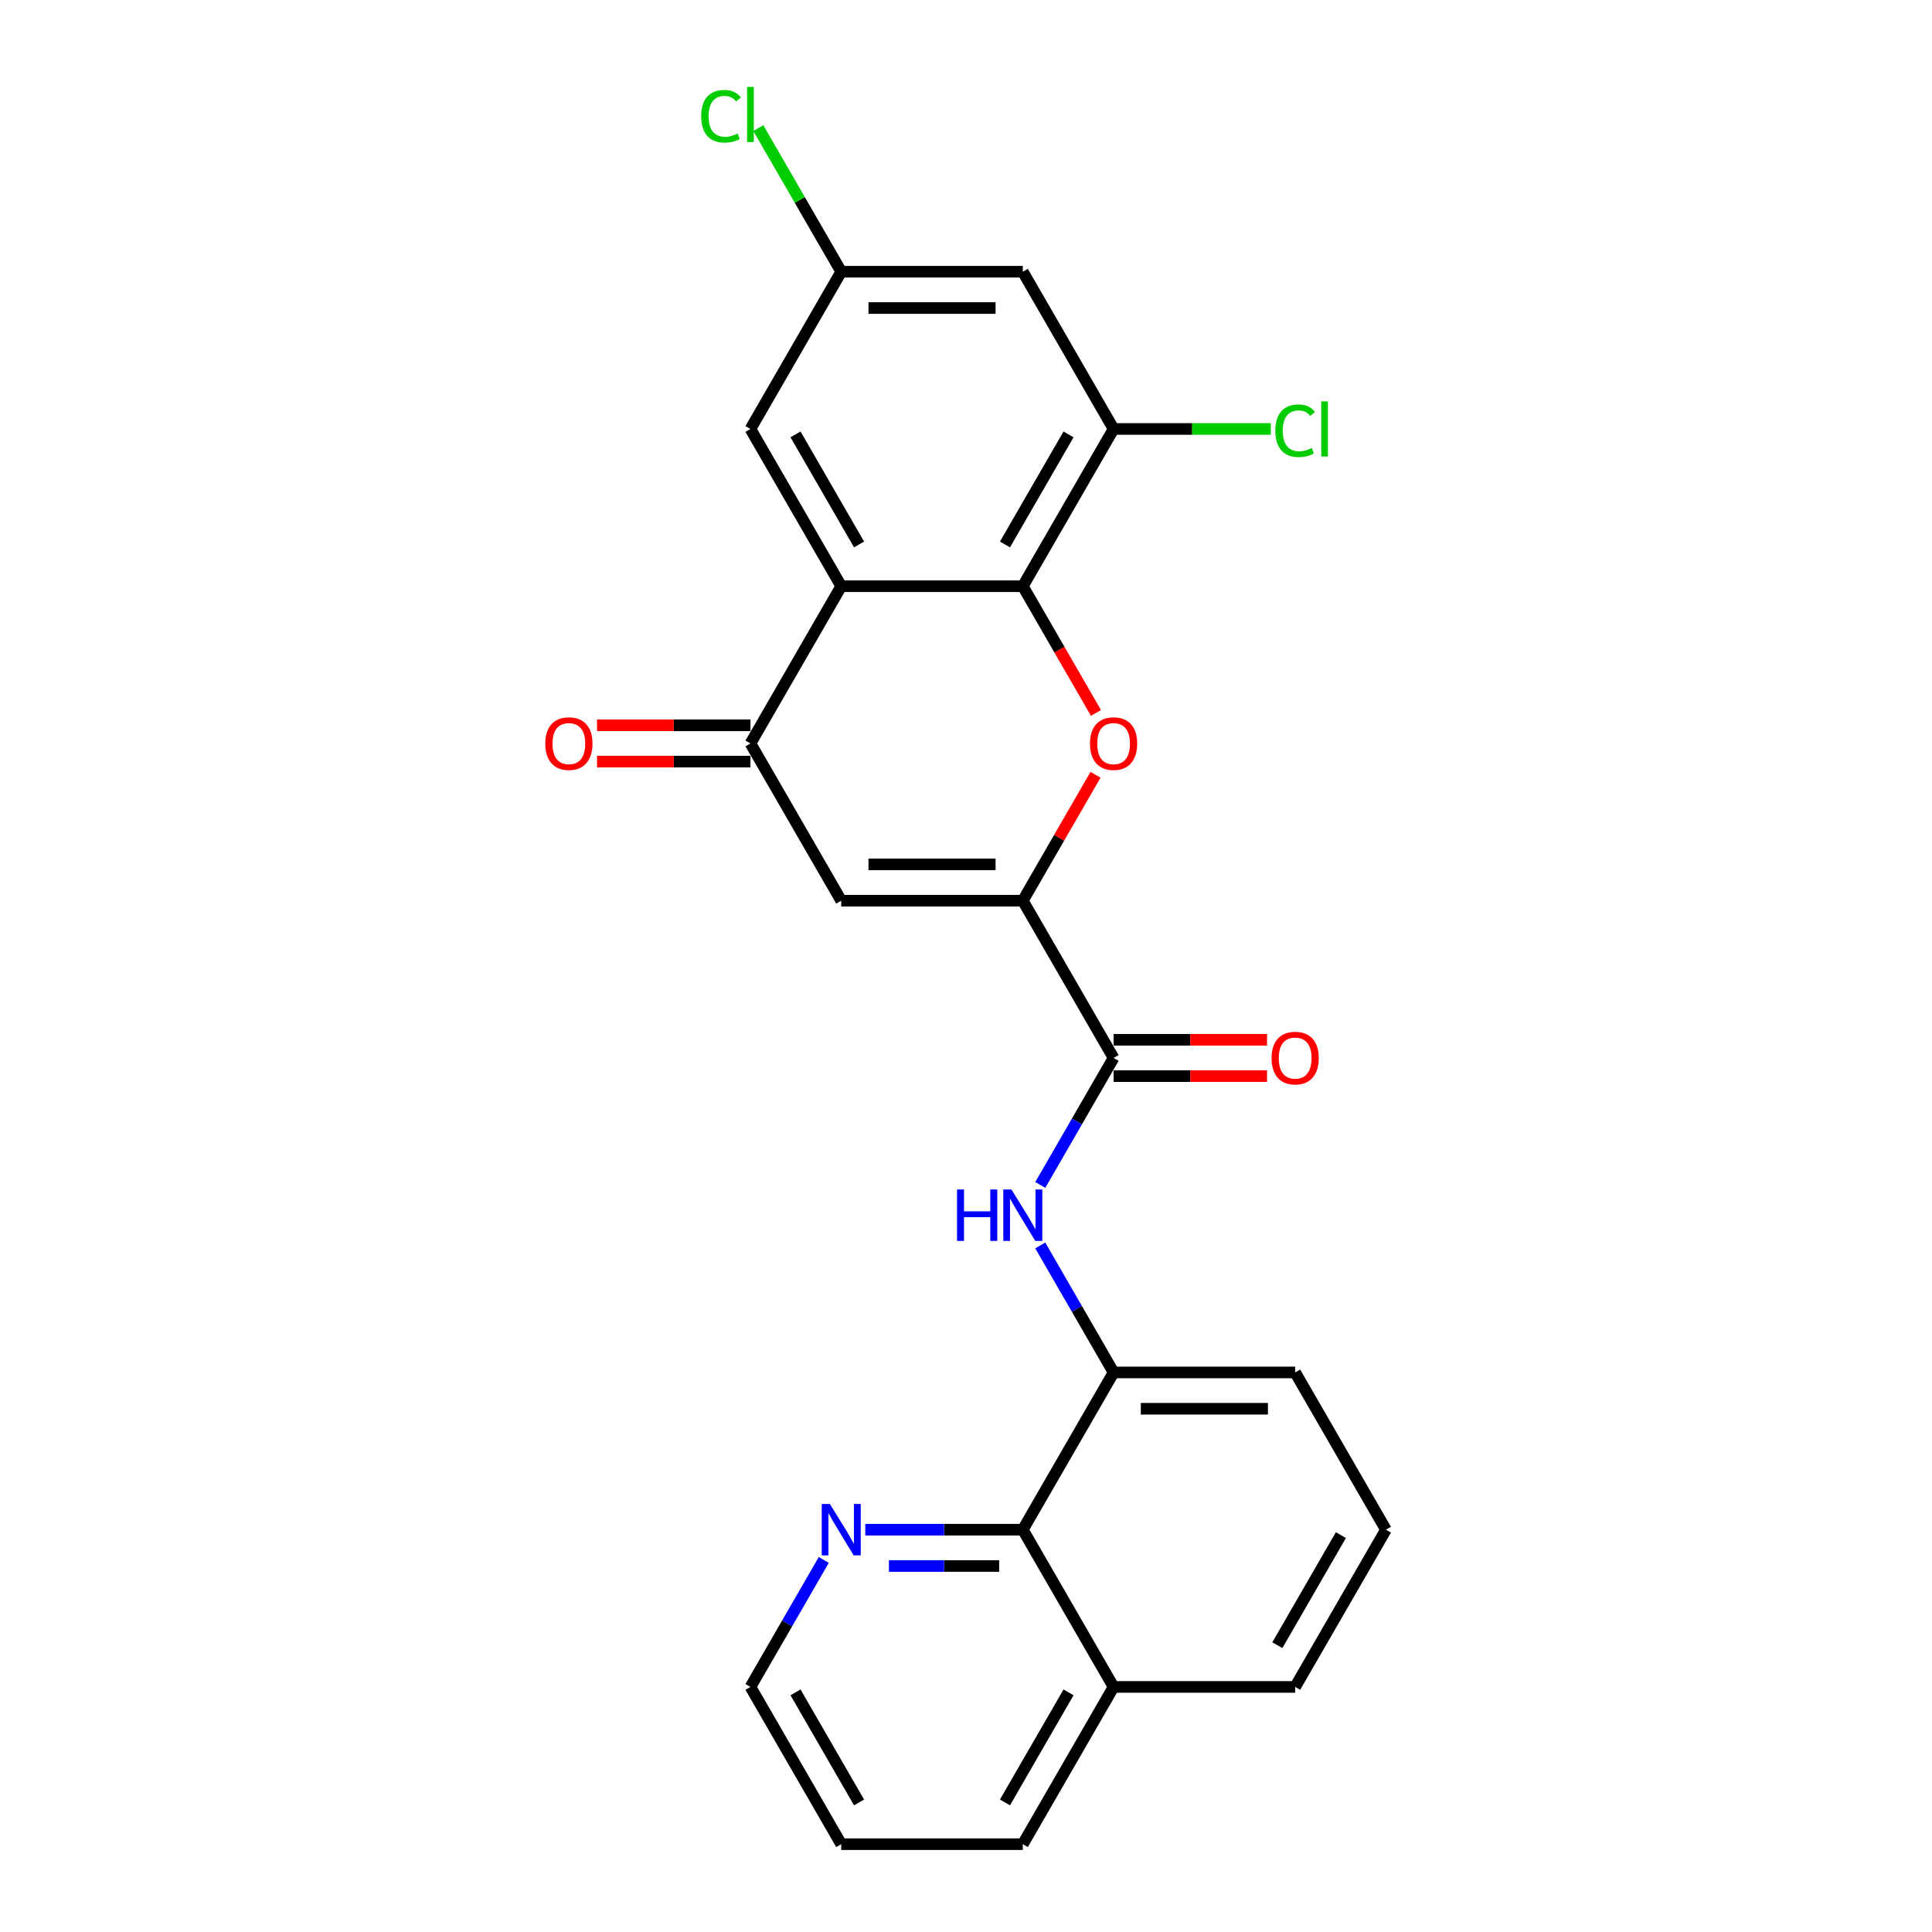 <?xml version='1.0' encoding='iso-8859-1'?>
<svg version='1.1' baseProfile='full'
              xmlns='http://www.w3.org/2000/svg'
                      xmlns:rdkit='http://www.rdkit.org/xml'
                      xmlns:xlink='http://www.w3.org/1999/xlink'
                  xml:space='preserve'
width='1000px' height='1000px' viewBox='0 0 1000 1000'>
<!-- END OF HEADER -->
<rect style='opacity:1.0;fill:#FFFFFF;stroke:none' width='1000' height='1000' x='0' y='0'> </rect>
<path class='bond-0' d='M 529.403,466.203 L 548.216,433.619' style='fill:none;fill-rule:evenodd;stroke:#000000;stroke-width:6px;stroke-linecap:butt;stroke-linejoin:miter;stroke-opacity:1' />
<path class='bond-0' d='M 548.216,433.619 L 567.029,401.034' style='fill:none;fill-rule:evenodd;stroke:#FF0000;stroke-width:6px;stroke-linecap:butt;stroke-linejoin:miter;stroke-opacity:1' />
<path class='bond-3' d='M 529.403,466.203 L 435.422,466.203' style='fill:none;fill-rule:evenodd;stroke:#000000;stroke-width:6px;stroke-linecap:butt;stroke-linejoin:miter;stroke-opacity:1' />
<path class='bond-3' d='M 515.306,447.407 L 449.519,447.407' style='fill:none;fill-rule:evenodd;stroke:#000000;stroke-width:6px;stroke-linecap:butt;stroke-linejoin:miter;stroke-opacity:1' />
<path class='bond-5' d='M 529.403,466.203 L 576.394,547.594' style='fill:none;fill-rule:evenodd;stroke:#000000;stroke-width:6px;stroke-linecap:butt;stroke-linejoin:miter;stroke-opacity:1' />
<path class='bond-1' d='M 567.267,369.005 L 548.335,336.214' style='fill:none;fill-rule:evenodd;stroke:#FF0000;stroke-width:6px;stroke-linecap:butt;stroke-linejoin:miter;stroke-opacity:1' />
<path class='bond-1' d='M 548.335,336.214 L 529.403,303.423' style='fill:none;fill-rule:evenodd;stroke:#000000;stroke-width:6px;stroke-linecap:butt;stroke-linejoin:miter;stroke-opacity:1' />
<path class='bond-7' d='M 529.403,303.423 L 576.394,222.032' style='fill:none;fill-rule:evenodd;stroke:#000000;stroke-width:6px;stroke-linecap:butt;stroke-linejoin:miter;stroke-opacity:1' />
<path class='bond-7' d='M 520.174,281.816 L 553.067,224.843' style='fill:none;fill-rule:evenodd;stroke:#000000;stroke-width:6px;stroke-linecap:butt;stroke-linejoin:miter;stroke-opacity:1' />
<path class='bond-25' d='M 529.403,303.423 L 435.422,303.423' style='fill:none;fill-rule:evenodd;stroke:#000000;stroke-width:6px;stroke-linecap:butt;stroke-linejoin:miter;stroke-opacity:1' />
<path class='bond-2' d='M 435.422,303.423 L 388.431,384.813' style='fill:none;fill-rule:evenodd;stroke:#000000;stroke-width:6px;stroke-linecap:butt;stroke-linejoin:miter;stroke-opacity:1' />
<path class='bond-11' d='M 435.422,303.423 L 388.431,222.032' style='fill:none;fill-rule:evenodd;stroke:#000000;stroke-width:6px;stroke-linecap:butt;stroke-linejoin:miter;stroke-opacity:1' />
<path class='bond-11' d='M 444.651,281.816 L 411.758,224.843' style='fill:none;fill-rule:evenodd;stroke:#000000;stroke-width:6px;stroke-linecap:butt;stroke-linejoin:miter;stroke-opacity:1' />
<path class='bond-4' d='M 435.422,466.203 L 388.431,384.813' style='fill:none;fill-rule:evenodd;stroke:#000000;stroke-width:6px;stroke-linecap:butt;stroke-linejoin:miter;stroke-opacity:1' />
<path class='bond-14' d='M 388.431,375.415 L 348.724,375.415' style='fill:none;fill-rule:evenodd;stroke:#000000;stroke-width:6px;stroke-linecap:butt;stroke-linejoin:miter;stroke-opacity:1' />
<path class='bond-14' d='M 348.724,375.415 L 309.017,375.415' style='fill:none;fill-rule:evenodd;stroke:#FF0000;stroke-width:6px;stroke-linecap:butt;stroke-linejoin:miter;stroke-opacity:1' />
<path class='bond-14' d='M 388.431,394.211 L 348.724,394.211' style='fill:none;fill-rule:evenodd;stroke:#000000;stroke-width:6px;stroke-linecap:butt;stroke-linejoin:miter;stroke-opacity:1' />
<path class='bond-14' d='M 348.724,394.211 L 309.017,394.211' style='fill:none;fill-rule:evenodd;stroke:#FF0000;stroke-width:6px;stroke-linecap:butt;stroke-linejoin:miter;stroke-opacity:1' />
<path class='bond-6' d='M 576.394,547.594 L 557.418,580.46' style='fill:none;fill-rule:evenodd;stroke:#000000;stroke-width:6px;stroke-linecap:butt;stroke-linejoin:miter;stroke-opacity:1' />
<path class='bond-6' d='M 557.418,580.46 L 538.443,613.327' style='fill:none;fill-rule:evenodd;stroke:#0000FF;stroke-width:6px;stroke-linecap:butt;stroke-linejoin:miter;stroke-opacity:1' />
<path class='bond-15' d='M 576.394,556.992 L 616.101,556.992' style='fill:none;fill-rule:evenodd;stroke:#000000;stroke-width:6px;stroke-linecap:butt;stroke-linejoin:miter;stroke-opacity:1' />
<path class='bond-15' d='M 616.101,556.992 L 655.808,556.992' style='fill:none;fill-rule:evenodd;stroke:#FF0000;stroke-width:6px;stroke-linecap:butt;stroke-linejoin:miter;stroke-opacity:1' />
<path class='bond-15' d='M 576.394,538.195 L 616.101,538.195' style='fill:none;fill-rule:evenodd;stroke:#000000;stroke-width:6px;stroke-linecap:butt;stroke-linejoin:miter;stroke-opacity:1' />
<path class='bond-15' d='M 616.101,538.195 L 655.808,538.195' style='fill:none;fill-rule:evenodd;stroke:#FF0000;stroke-width:6px;stroke-linecap:butt;stroke-linejoin:miter;stroke-opacity:1' />
<path class='bond-8' d='M 538.443,644.641 L 557.418,677.508' style='fill:none;fill-rule:evenodd;stroke:#0000FF;stroke-width:6px;stroke-linecap:butt;stroke-linejoin:miter;stroke-opacity:1' />
<path class='bond-8' d='M 557.418,677.508 L 576.394,710.374' style='fill:none;fill-rule:evenodd;stroke:#000000;stroke-width:6px;stroke-linecap:butt;stroke-linejoin:miter;stroke-opacity:1' />
<path class='bond-10' d='M 576.394,222.032 L 529.403,140.642' style='fill:none;fill-rule:evenodd;stroke:#000000;stroke-width:6px;stroke-linecap:butt;stroke-linejoin:miter;stroke-opacity:1' />
<path class='bond-16' d='M 576.394,222.032 L 617.078,222.032' style='fill:none;fill-rule:evenodd;stroke:#000000;stroke-width:6px;stroke-linecap:butt;stroke-linejoin:miter;stroke-opacity:1' />
<path class='bond-16' d='M 617.078,222.032 L 657.763,222.032' style='fill:none;fill-rule:evenodd;stroke:#00CC00;stroke-width:6px;stroke-linecap:butt;stroke-linejoin:miter;stroke-opacity:1' />
<path class='bond-9' d='M 576.394,710.374 L 529.403,791.765' style='fill:none;fill-rule:evenodd;stroke:#000000;stroke-width:6px;stroke-linecap:butt;stroke-linejoin:miter;stroke-opacity:1' />
<path class='bond-19' d='M 576.394,710.374 L 670.375,710.374' style='fill:none;fill-rule:evenodd;stroke:#000000;stroke-width:6px;stroke-linecap:butt;stroke-linejoin:miter;stroke-opacity:1' />
<path class='bond-19' d='M 590.491,729.171 L 656.278,729.171' style='fill:none;fill-rule:evenodd;stroke:#000000;stroke-width:6px;stroke-linecap:butt;stroke-linejoin:miter;stroke-opacity:1' />
<path class='bond-12' d='M 529.403,791.765 L 488.634,791.765' style='fill:none;fill-rule:evenodd;stroke:#000000;stroke-width:6px;stroke-linecap:butt;stroke-linejoin:miter;stroke-opacity:1' />
<path class='bond-12' d='M 488.634,791.765 L 447.865,791.765' style='fill:none;fill-rule:evenodd;stroke:#0000FF;stroke-width:6px;stroke-linecap:butt;stroke-linejoin:miter;stroke-opacity:1' />
<path class='bond-12' d='M 517.172,810.561 L 488.634,810.561' style='fill:none;fill-rule:evenodd;stroke:#000000;stroke-width:6px;stroke-linecap:butt;stroke-linejoin:miter;stroke-opacity:1' />
<path class='bond-12' d='M 488.634,810.561 L 460.096,810.561' style='fill:none;fill-rule:evenodd;stroke:#0000FF;stroke-width:6px;stroke-linecap:butt;stroke-linejoin:miter;stroke-opacity:1' />
<path class='bond-17' d='M 529.403,791.765 L 576.394,873.155' style='fill:none;fill-rule:evenodd;stroke:#000000;stroke-width:6px;stroke-linecap:butt;stroke-linejoin:miter;stroke-opacity:1' />
<path class='bond-26' d='M 529.403,140.642 L 435.422,140.642' style='fill:none;fill-rule:evenodd;stroke:#000000;stroke-width:6px;stroke-linecap:butt;stroke-linejoin:miter;stroke-opacity:1' />
<path class='bond-26' d='M 515.306,159.438 L 449.519,159.438' style='fill:none;fill-rule:evenodd;stroke:#000000;stroke-width:6px;stroke-linecap:butt;stroke-linejoin:miter;stroke-opacity:1' />
<path class='bond-13' d='M 388.431,222.032 L 435.422,140.642' style='fill:none;fill-rule:evenodd;stroke:#000000;stroke-width:6px;stroke-linecap:butt;stroke-linejoin:miter;stroke-opacity:1' />
<path class='bond-21' d='M 426.382,807.422 L 407.406,840.289' style='fill:none;fill-rule:evenodd;stroke:#0000FF;stroke-width:6px;stroke-linecap:butt;stroke-linejoin:miter;stroke-opacity:1' />
<path class='bond-21' d='M 407.406,840.289 L 388.431,873.155' style='fill:none;fill-rule:evenodd;stroke:#000000;stroke-width:6px;stroke-linecap:butt;stroke-linejoin:miter;stroke-opacity:1' />
<path class='bond-18' d='M 435.422,140.642 L 413.966,103.479' style='fill:none;fill-rule:evenodd;stroke:#000000;stroke-width:6px;stroke-linecap:butt;stroke-linejoin:miter;stroke-opacity:1' />
<path class='bond-18' d='M 413.966,103.479 L 392.51,66.316' style='fill:none;fill-rule:evenodd;stroke:#00CC00;stroke-width:6px;stroke-linecap:butt;stroke-linejoin:miter;stroke-opacity:1' />
<path class='bond-23' d='M 576.394,873.155 L 529.403,954.545' style='fill:none;fill-rule:evenodd;stroke:#000000;stroke-width:6px;stroke-linecap:butt;stroke-linejoin:miter;stroke-opacity:1' />
<path class='bond-23' d='M 553.067,875.965 L 520.174,932.939' style='fill:none;fill-rule:evenodd;stroke:#000000;stroke-width:6px;stroke-linecap:butt;stroke-linejoin:miter;stroke-opacity:1' />
<path class='bond-27' d='M 576.394,873.155 L 670.375,873.155' style='fill:none;fill-rule:evenodd;stroke:#000000;stroke-width:6px;stroke-linecap:butt;stroke-linejoin:miter;stroke-opacity:1' />
<path class='bond-20' d='M 670.375,710.374 L 717.366,791.765' style='fill:none;fill-rule:evenodd;stroke:#000000;stroke-width:6px;stroke-linecap:butt;stroke-linejoin:miter;stroke-opacity:1' />
<path class='bond-22' d='M 717.366,791.765 L 670.375,873.155' style='fill:none;fill-rule:evenodd;stroke:#000000;stroke-width:6px;stroke-linecap:butt;stroke-linejoin:miter;stroke-opacity:1' />
<path class='bond-22' d='M 694.039,794.575 L 661.146,851.548' style='fill:none;fill-rule:evenodd;stroke:#000000;stroke-width:6px;stroke-linecap:butt;stroke-linejoin:miter;stroke-opacity:1' />
<path class='bond-28' d='M 388.431,873.155 L 435.422,954.545' style='fill:none;fill-rule:evenodd;stroke:#000000;stroke-width:6px;stroke-linecap:butt;stroke-linejoin:miter;stroke-opacity:1' />
<path class='bond-28' d='M 411.758,875.965 L 444.651,932.939' style='fill:none;fill-rule:evenodd;stroke:#000000;stroke-width:6px;stroke-linecap:butt;stroke-linejoin:miter;stroke-opacity:1' />
<path class='bond-24' d='M 529.403,954.545 L 435.422,954.545' style='fill:none;fill-rule:evenodd;stroke:#000000;stroke-width:6px;stroke-linecap:butt;stroke-linejoin:miter;stroke-opacity:1' />
<path  class='atom-1' d='M 564.176 384.888
Q 564.176 378.497, 567.334 374.926
Q 570.492 371.355, 576.394 371.355
Q 582.296 371.355, 585.454 374.926
Q 588.611 378.497, 588.611 384.888
Q 588.611 391.354, 585.416 395.038
Q 582.221 398.685, 576.394 398.685
Q 570.529 398.685, 567.334 395.038
Q 564.176 391.392, 564.176 384.888
M 576.394 395.677
Q 580.454 395.677, 582.634 392.97
Q 584.852 390.226, 584.852 384.888
Q 584.852 379.663, 582.634 377.031
Q 580.454 374.362, 576.394 374.362
Q 572.334 374.362, 570.116 376.994
Q 567.936 379.625, 567.936 384.888
Q 567.936 390.264, 570.116 392.97
Q 572.334 395.677, 576.394 395.677
' fill='#FF0000'/>
<path  class='atom-7' d='M 495.363 615.676
L 498.972 615.676
L 498.972 626.992
L 512.58 626.992
L 512.58 615.676
L 516.189 615.676
L 516.189 642.292
L 512.58 642.292
L 512.58 629.999
L 498.972 629.999
L 498.972 642.292
L 495.363 642.292
L 495.363 615.676
' fill='#0000FF'/>
<path  class='atom-7' d='M 523.52 615.676
L 532.241 629.773
Q 533.106 631.164, 534.497 633.683
Q 535.888 636.202, 535.963 636.352
L 535.963 615.676
L 539.497 615.676
L 539.497 642.292
L 535.85 642.292
L 526.49 626.879
Q 525.4 625.074, 524.234 623.007
Q 523.106 620.939, 522.768 620.3
L 522.768 642.292
L 519.31 642.292
L 519.31 615.676
L 523.52 615.676
' fill='#0000FF'/>
<path  class='atom-13' d='M 429.538 778.457
L 438.26 792.554
Q 439.124 793.945, 440.515 796.464
Q 441.906 798.982, 441.982 799.133
L 441.982 778.457
L 445.515 778.457
L 445.515 805.073
L 441.869 805.073
L 432.508 789.66
Q 431.418 787.855, 430.253 785.787
Q 429.125 783.72, 428.787 783.081
L 428.787 805.073
L 425.328 805.073
L 425.328 778.457
L 429.538 778.457
' fill='#0000FF'/>
<path  class='atom-15' d='M 282.232 384.888
Q 282.232 378.497, 285.39 374.926
Q 288.547 371.355, 294.449 371.355
Q 300.351 371.355, 303.509 374.926
Q 306.667 378.497, 306.667 384.888
Q 306.667 391.354, 303.472 395.038
Q 300.276 398.685, 294.449 398.685
Q 288.585 398.685, 285.39 395.038
Q 282.232 391.392, 282.232 384.888
M 294.449 395.677
Q 298.509 395.677, 300.69 392.97
Q 302.908 390.226, 302.908 384.888
Q 302.908 379.663, 300.69 377.031
Q 298.509 374.362, 294.449 374.362
Q 290.389 374.362, 288.171 376.994
Q 285.991 379.625, 285.991 384.888
Q 285.991 390.264, 288.171 392.97
Q 290.389 395.677, 294.449 395.677
' fill='#FF0000'/>
<path  class='atom-16' d='M 658.158 547.669
Q 658.158 541.278, 661.316 537.707
Q 664.473 534.135, 670.375 534.135
Q 676.277 534.135, 679.435 537.707
Q 682.593 541.278, 682.593 547.669
Q 682.593 554.135, 679.398 557.819
Q 676.202 561.465, 670.375 561.465
Q 664.511 561.465, 661.316 557.819
Q 658.158 554.172, 658.158 547.669
M 670.375 558.458
Q 674.435 558.458, 676.616 555.751
Q 678.834 553.007, 678.834 547.669
Q 678.834 542.443, 676.616 539.812
Q 674.435 537.143, 670.375 537.143
Q 666.315 537.143, 664.097 539.774
Q 661.917 542.406, 661.917 547.669
Q 661.917 553.045, 664.097 555.751
Q 666.315 558.458, 670.375 558.458
' fill='#FF0000'/>
<path  class='atom-17' d='M 660.113 222.953
Q 660.113 216.337, 663.195 212.878
Q 666.315 209.382, 672.217 209.382
Q 677.706 209.382, 680.638 213.254
L 678.157 215.284
Q 676.014 212.465, 672.217 212.465
Q 668.195 212.465, 666.052 215.171
Q 663.947 217.841, 663.947 222.953
Q 663.947 228.216, 666.127 230.923
Q 668.345 233.629, 672.631 233.629
Q 675.563 233.629, 678.984 231.863
L 680.037 234.682
Q 678.646 235.584, 676.541 236.111
Q 674.435 236.637, 672.105 236.637
Q 666.315 236.637, 663.195 233.103
Q 660.113 229.569, 660.113 222.953
' fill='#00CC00'/>
<path  class='atom-17' d='M 683.871 207.766
L 687.33 207.766
L 687.33 236.299
L 683.871 236.299
L 683.871 207.766
' fill='#00CC00'/>
<path  class='atom-19' d='M 362.943 60.172
Q 362.943 53.556, 366.026 50.098
Q 369.146 46.602, 375.048 46.602
Q 380.536 46.602, 383.469 50.474
L 380.988 52.504
Q 378.845 49.684, 375.048 49.684
Q 371.025 49.684, 368.883 52.391
Q 366.778 55.06, 366.778 60.172
Q 366.778 65.435, 368.958 68.142
Q 371.176 70.849, 375.461 70.849
Q 378.394 70.849, 381.815 69.082
L 382.867 71.901
Q 381.476 72.803, 379.371 73.33
Q 377.266 73.856, 374.935 73.856
Q 369.146 73.856, 366.026 70.322
Q 362.943 66.789, 362.943 60.172
' fill='#00CC00'/>
<path  class='atom-19' d='M 386.702 44.985
L 390.16 44.985
L 390.16 73.518
L 386.702 73.518
L 386.702 44.985
' fill='#00CC00'/>
</svg>
